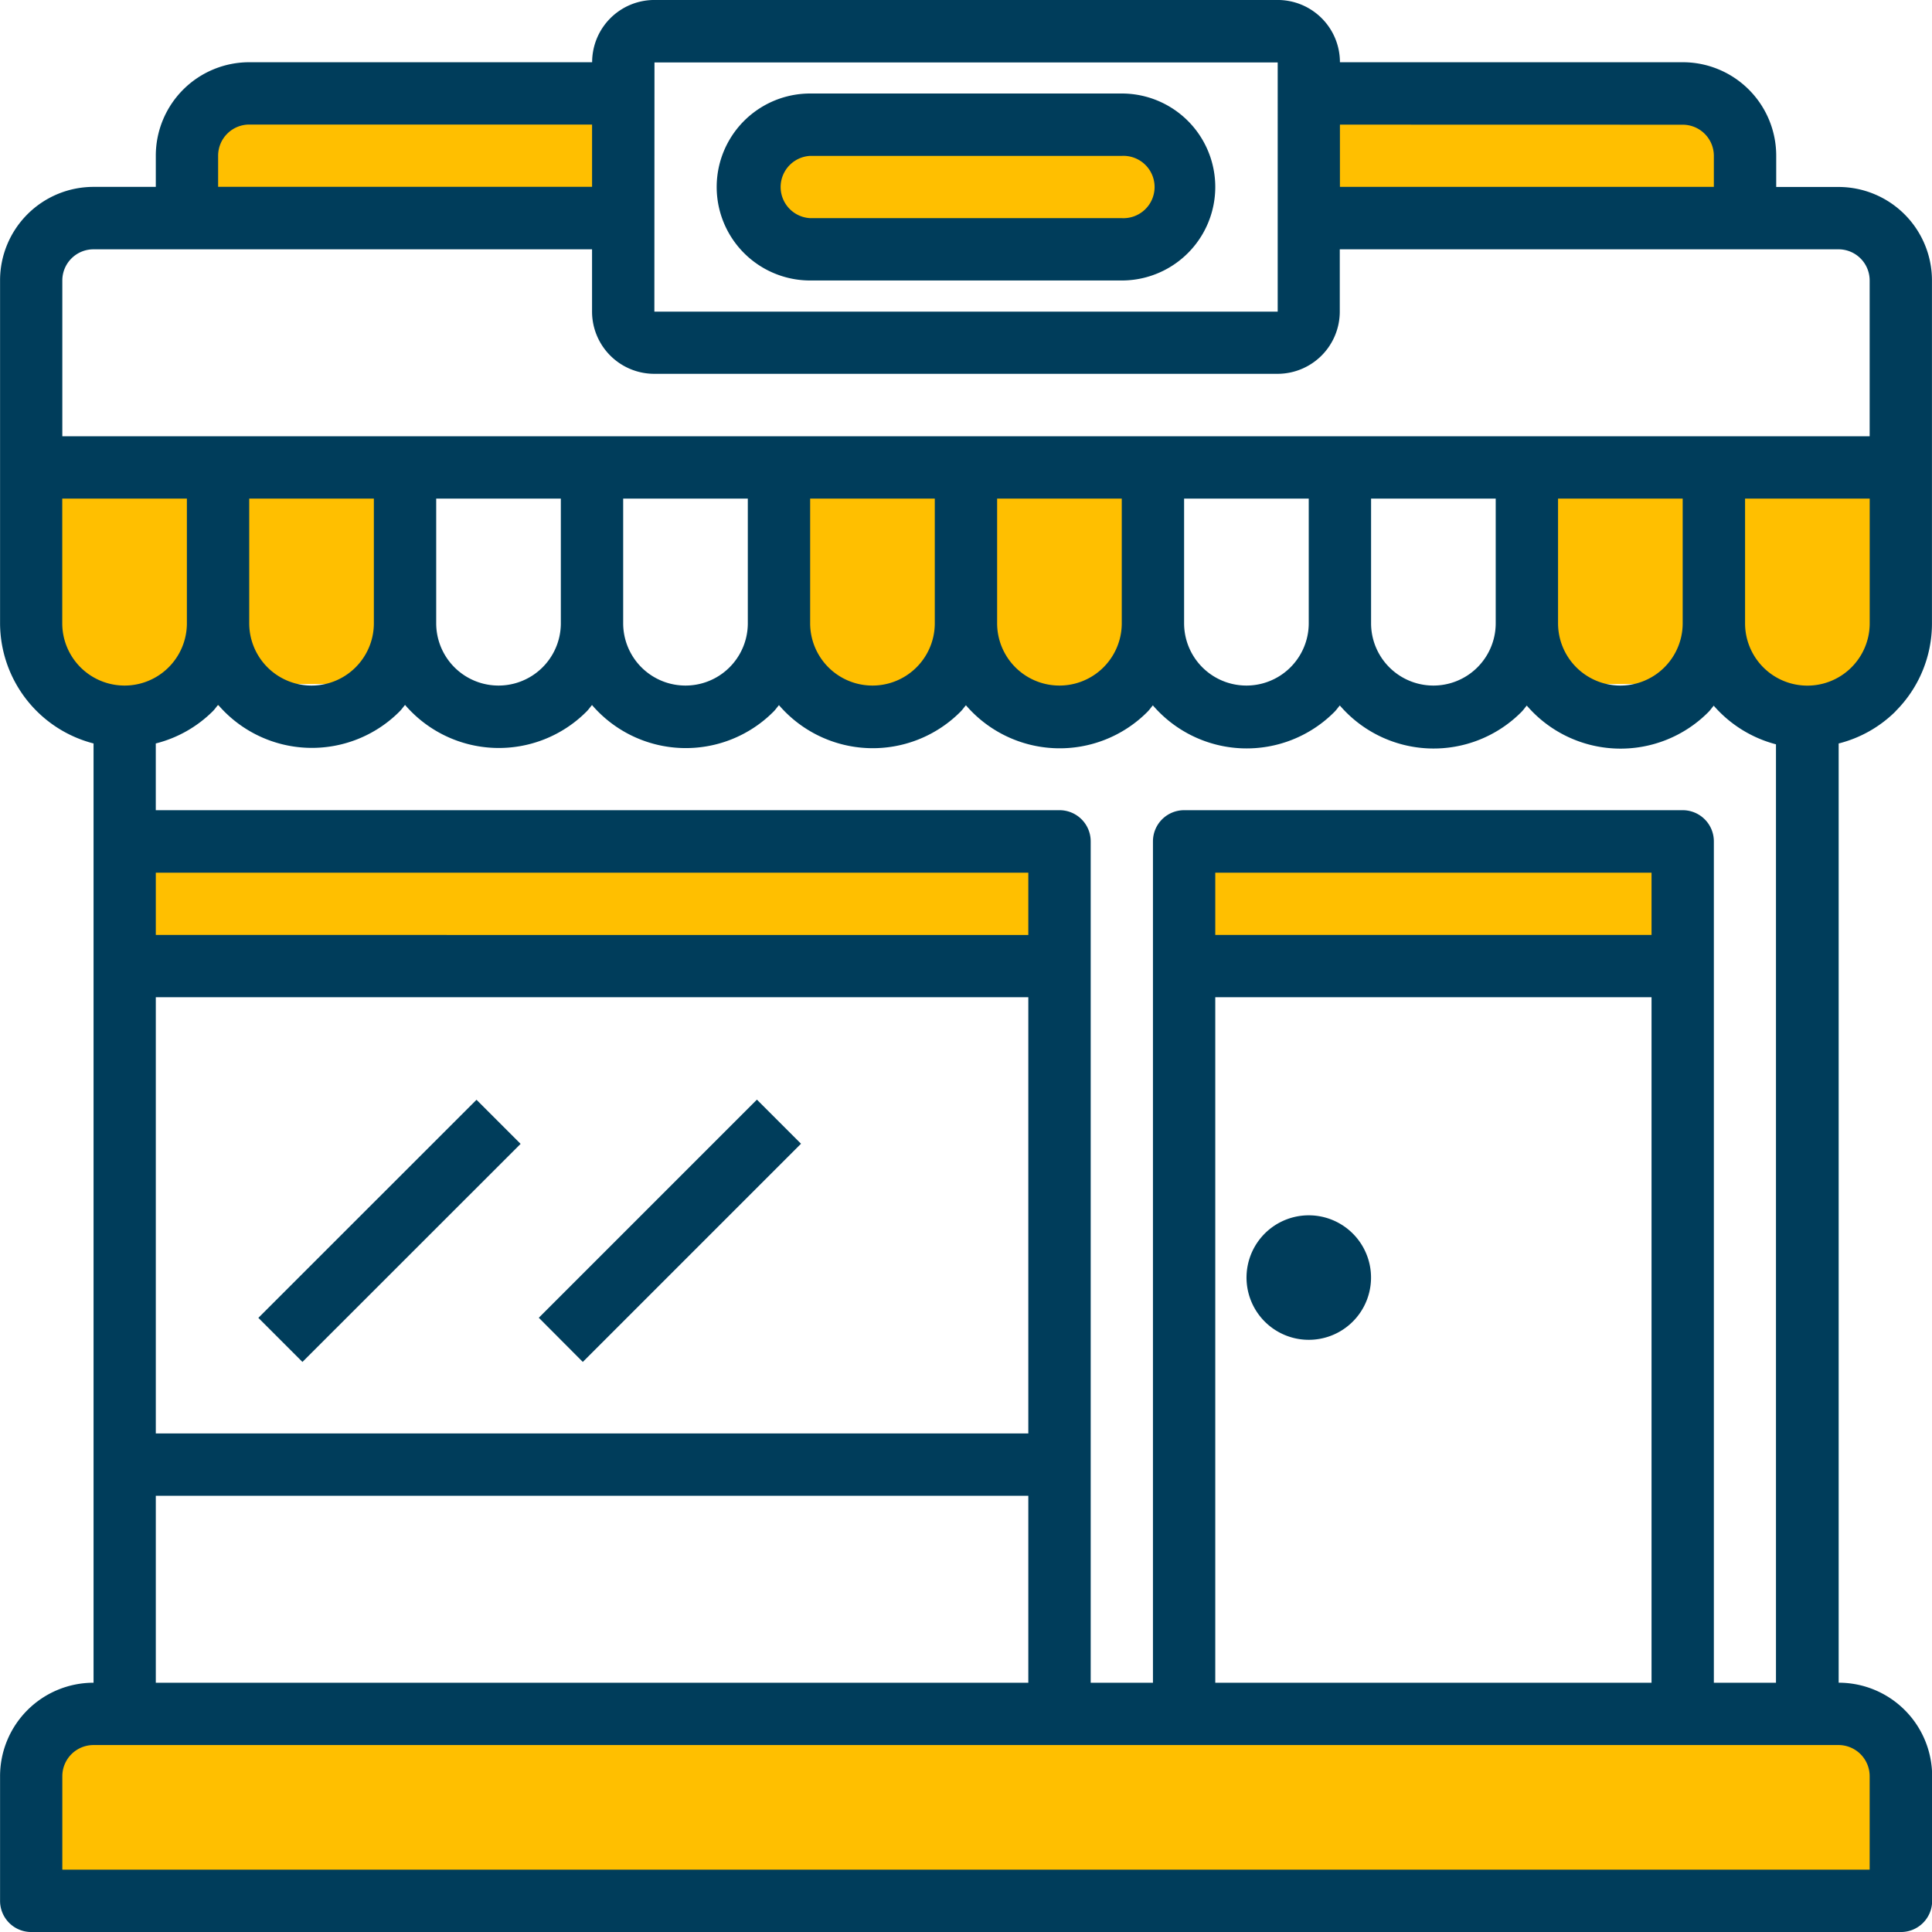 <svg xmlns="http://www.w3.org/2000/svg" width="90" height="90" viewBox="0 0 90 90">
  <g id="SME" transform="translate(14850 7331)">
    <rect id="Rectangle_152852" data-name="Rectangle 152852" width="90" height="90" transform="translate(-14850 -7331)" fill="none"/>
    <path id="Path_78867" data-name="Path 78867" d="M-14820.872-7328.863v7.174h17.718v-7.174Z" transform="translate(7.057 2.933)" fill="#ffbf00"/>
    <path id="Path_78868" data-name="Path 78868" d="M-14820.873-7328.863v5.645h21.457v-5.645Z" transform="translate(27.057 37.219)" fill="#ffbf00"/>
    <path id="Path_78869" data-name="Path 78869" d="M-14820.873-7328.863v5.645h42.453v-5.645Z" transform="translate(-22.943 37.218)" fill="#ffbf00"/>
    <path id="Path_78870" data-name="Path 78870" d="M-14820.873-7328.862v6.783h86.186v-6.783Z" transform="translate(-26.943 78.801)" fill="#ffbf00"/>
    <path id="Path_78871" data-name="Path 78871" d="M-14820.873-7328.862v9.926h8.43v-9.926Z" transform="translate(-26.943 20.801)" fill="#ffbf00"/>
    <path id="Path_79757" data-name="Path 79757" d="M-14820.873-7328.862v9.926h8.43v-9.926Z" transform="translate(-18.684 19.801)" fill="#ffbf00"/>
    <path id="Path_79758" data-name="Path 79758" d="M-14820.873-7328.862v9.926h8.43v-9.926Z" transform="translate(7.72 20.801)" fill="#ffbf00"/>
    <path id="Path_79761" data-name="Path 79761" d="M-14820.873-7328.862v9.926h8.43v-9.926Z" transform="translate(15.917 20.801)" fill="#ffbf00"/>
    <path id="Path_79759" data-name="Path 79759" d="M-14820.873-7328.862v9.926h8.43v-9.926Z" transform="translate(41.745 19.801)" fill="#ffbf00"/>
    <path id="Path_79760" data-name="Path 79760" d="M-14820.873-7328.862v9.926h8.43v-9.926Z" transform="translate(50.812 20.801)" fill="#ffbf00"/>
    <path id="Path_78872" data-name="Path 78872" d="M-14820.873-7328.862v6.411h18.994v-6.411Z" transform="translate(-19.752 2.258)" fill="#ffbf00"/>
    <path id="Path_78873" data-name="Path 78873" d="M-14820.873-7328.862v6.411h18.994v-6.411Z" transform="translate(32.248 2.258)" fill="#ffbf00"/>
    <g id="noun-market-3514122" transform="translate(-14928.756 -7339.746)">
      <path id="Path_78862" data-name="Path 78862" d="M167.054,41.882a5.769,5.769,0,0,0,1.7-4.1V21.811a4.354,4.354,0,0,0-4.355-4.355h-2.9V16a4.354,4.354,0,0,0-4.355-4.355H141.175a2.9,2.9,0,0,0-2.9-2.9H109.24a2.9,2.9,0,0,0-2.9,2.9H90.369A4.354,4.354,0,0,0,86.014,16v1.452h-2.9a4.354,4.354,0,0,0-4.355,4.355V37.779a5.8,5.8,0,0,0,4.355,5.6V87.134a4.354,4.354,0,0,0-4.355,4.355v5.806a1.451,1.451,0,0,0,1.452,1.452h87.1a1.451,1.451,0,0,0,1.452-1.452V91.488a4.354,4.354,0,0,0-4.355-4.355V43.38a5.754,5.754,0,0,0,2.654-1.5Zm-1.2-4.1a2.9,2.9,0,1,1-5.806,0V31.973h5.806Zm-8.71-23.226A1.451,1.451,0,0,1,158.594,16v1.452H141.175v-2.9Zm-47.9-2.9h29.032V23.263H109.239ZM88.917,16a1.452,1.452,0,0,1,1.452-1.452h15.968v2.9H88.917ZM83.11,20.36h23.226v2.9a2.9,2.9,0,0,0,2.9,2.9h29.032a2.9,2.9,0,0,0,2.9-2.9v-2.9H164.4a1.451,1.451,0,0,1,1.452,1.452v7.258H81.659V21.811A1.452,1.452,0,0,1,83.11,20.36Zm74.032,11.613v5.806a2.9,2.9,0,1,1-5.806,0V31.973Zm-8.71,0v5.806a2.9,2.9,0,1,1-5.806,0V31.973Zm-8.71,0v5.806a2.9,2.9,0,1,1-5.806,0V31.973Zm-8.71,0v5.806a2.9,2.9,0,1,1-5.806,0V31.973Zm-8.71,0v5.806a2.9,2.9,0,1,1-5.806,0V31.973Zm-8.71,0v5.806a2.9,2.9,0,1,1-5.806,0V31.973Zm-14.516,0h5.806v5.806a2.9,2.9,0,1,1-5.806,0Zm-8.71,5.806V31.973h5.806v5.806a2.9,2.9,0,1,1-5.806,0Zm-8.71,0V31.973h5.806v5.806a2.9,2.9,0,1,1-5.806,0ZM86.014,55.2h40.645V75.521H86.014Zm40.645-2.9H86.014v-2.9h40.645ZM86.014,78.424h40.645v8.71H86.014Zm79.838,13.064v4.355H81.659V91.489a1.452,1.452,0,0,1,1.452-1.452H164.4a1.451,1.451,0,0,1,1.452,1.452ZM155.691,52.3H135.368v-2.9h20.323Zm-20.323,2.9h20.323V87.134H135.368Zm23.226,31.935V47.94a1.451,1.451,0,0,0-1.452-1.452H133.917a1.452,1.452,0,0,0-1.452,1.452V87.134h-2.9V47.94a1.451,1.451,0,0,0-1.452-1.452h-42.1V43.379a5.753,5.753,0,0,0,2.655-1.5c.095-.095.164-.2.249-.3a5.761,5.761,0,0,0,8.457.305c.095-.095.164-.2.251-.3h0a5.763,5.763,0,0,0,8.458.305c.095-.095.164-.2.251-.3h0a5.763,5.763,0,0,0,8.458.305c.095-.095.164-.2.251-.3h0a5.763,5.763,0,0,0,8.458.305c.095-.095.164-.2.251-.3h0a5.763,5.763,0,0,0,8.458.305c.095-.095.164-.2.251-.3h0a5.763,5.763,0,0,0,8.458.305c.095-.095.164-.2.251-.3h0a5.763,5.763,0,0,0,8.458.305c.095-.095.164-.2.251-.3h0a5.763,5.763,0,0,0,8.458.305c.095-.095.164-.2.251-.3h0a5.776,5.776,0,0,0,2.9,1.8V87.134Z" fill="#003d5b"/>
      <path id="Path_78863" data-name="Path 78863" d="M151.3,327.715l10.163-10.159,2.054,2.054-10.163,10.159Z" transform="translate(-60.509 -257.578)" fill="#003d5b"/>
      <path id="Path_78864" data-name="Path 78864" d="M230.05,327.7l10.161-10.161,2.054,2.054L232.1,329.758Z" transform="translate(-126.195 -257.568)" fill="#003d5b"/>
      <path id="Path_78865" data-name="Path 78865" d="M298.871,35H284.355a4.355,4.355,0,1,0,0,8.71h14.516a4.355,4.355,0,1,0,0-8.71Zm0,5.806H284.355a1.452,1.452,0,0,1,0-2.9h14.516a1.452,1.452,0,1,1,0,2.9Z" transform="translate(-167.858 -21.898)" fill="#003d5b"/>
      <path id="Path_78866" data-name="Path 78866" d="M431.653,350a2.9,2.9,0,1,0,2.053.85A2.9,2.9,0,0,0,431.653,350Z" transform="translate(-291.931 -284.64)" fill="#003d5b"/>
    </g>
  </g>
</svg>
